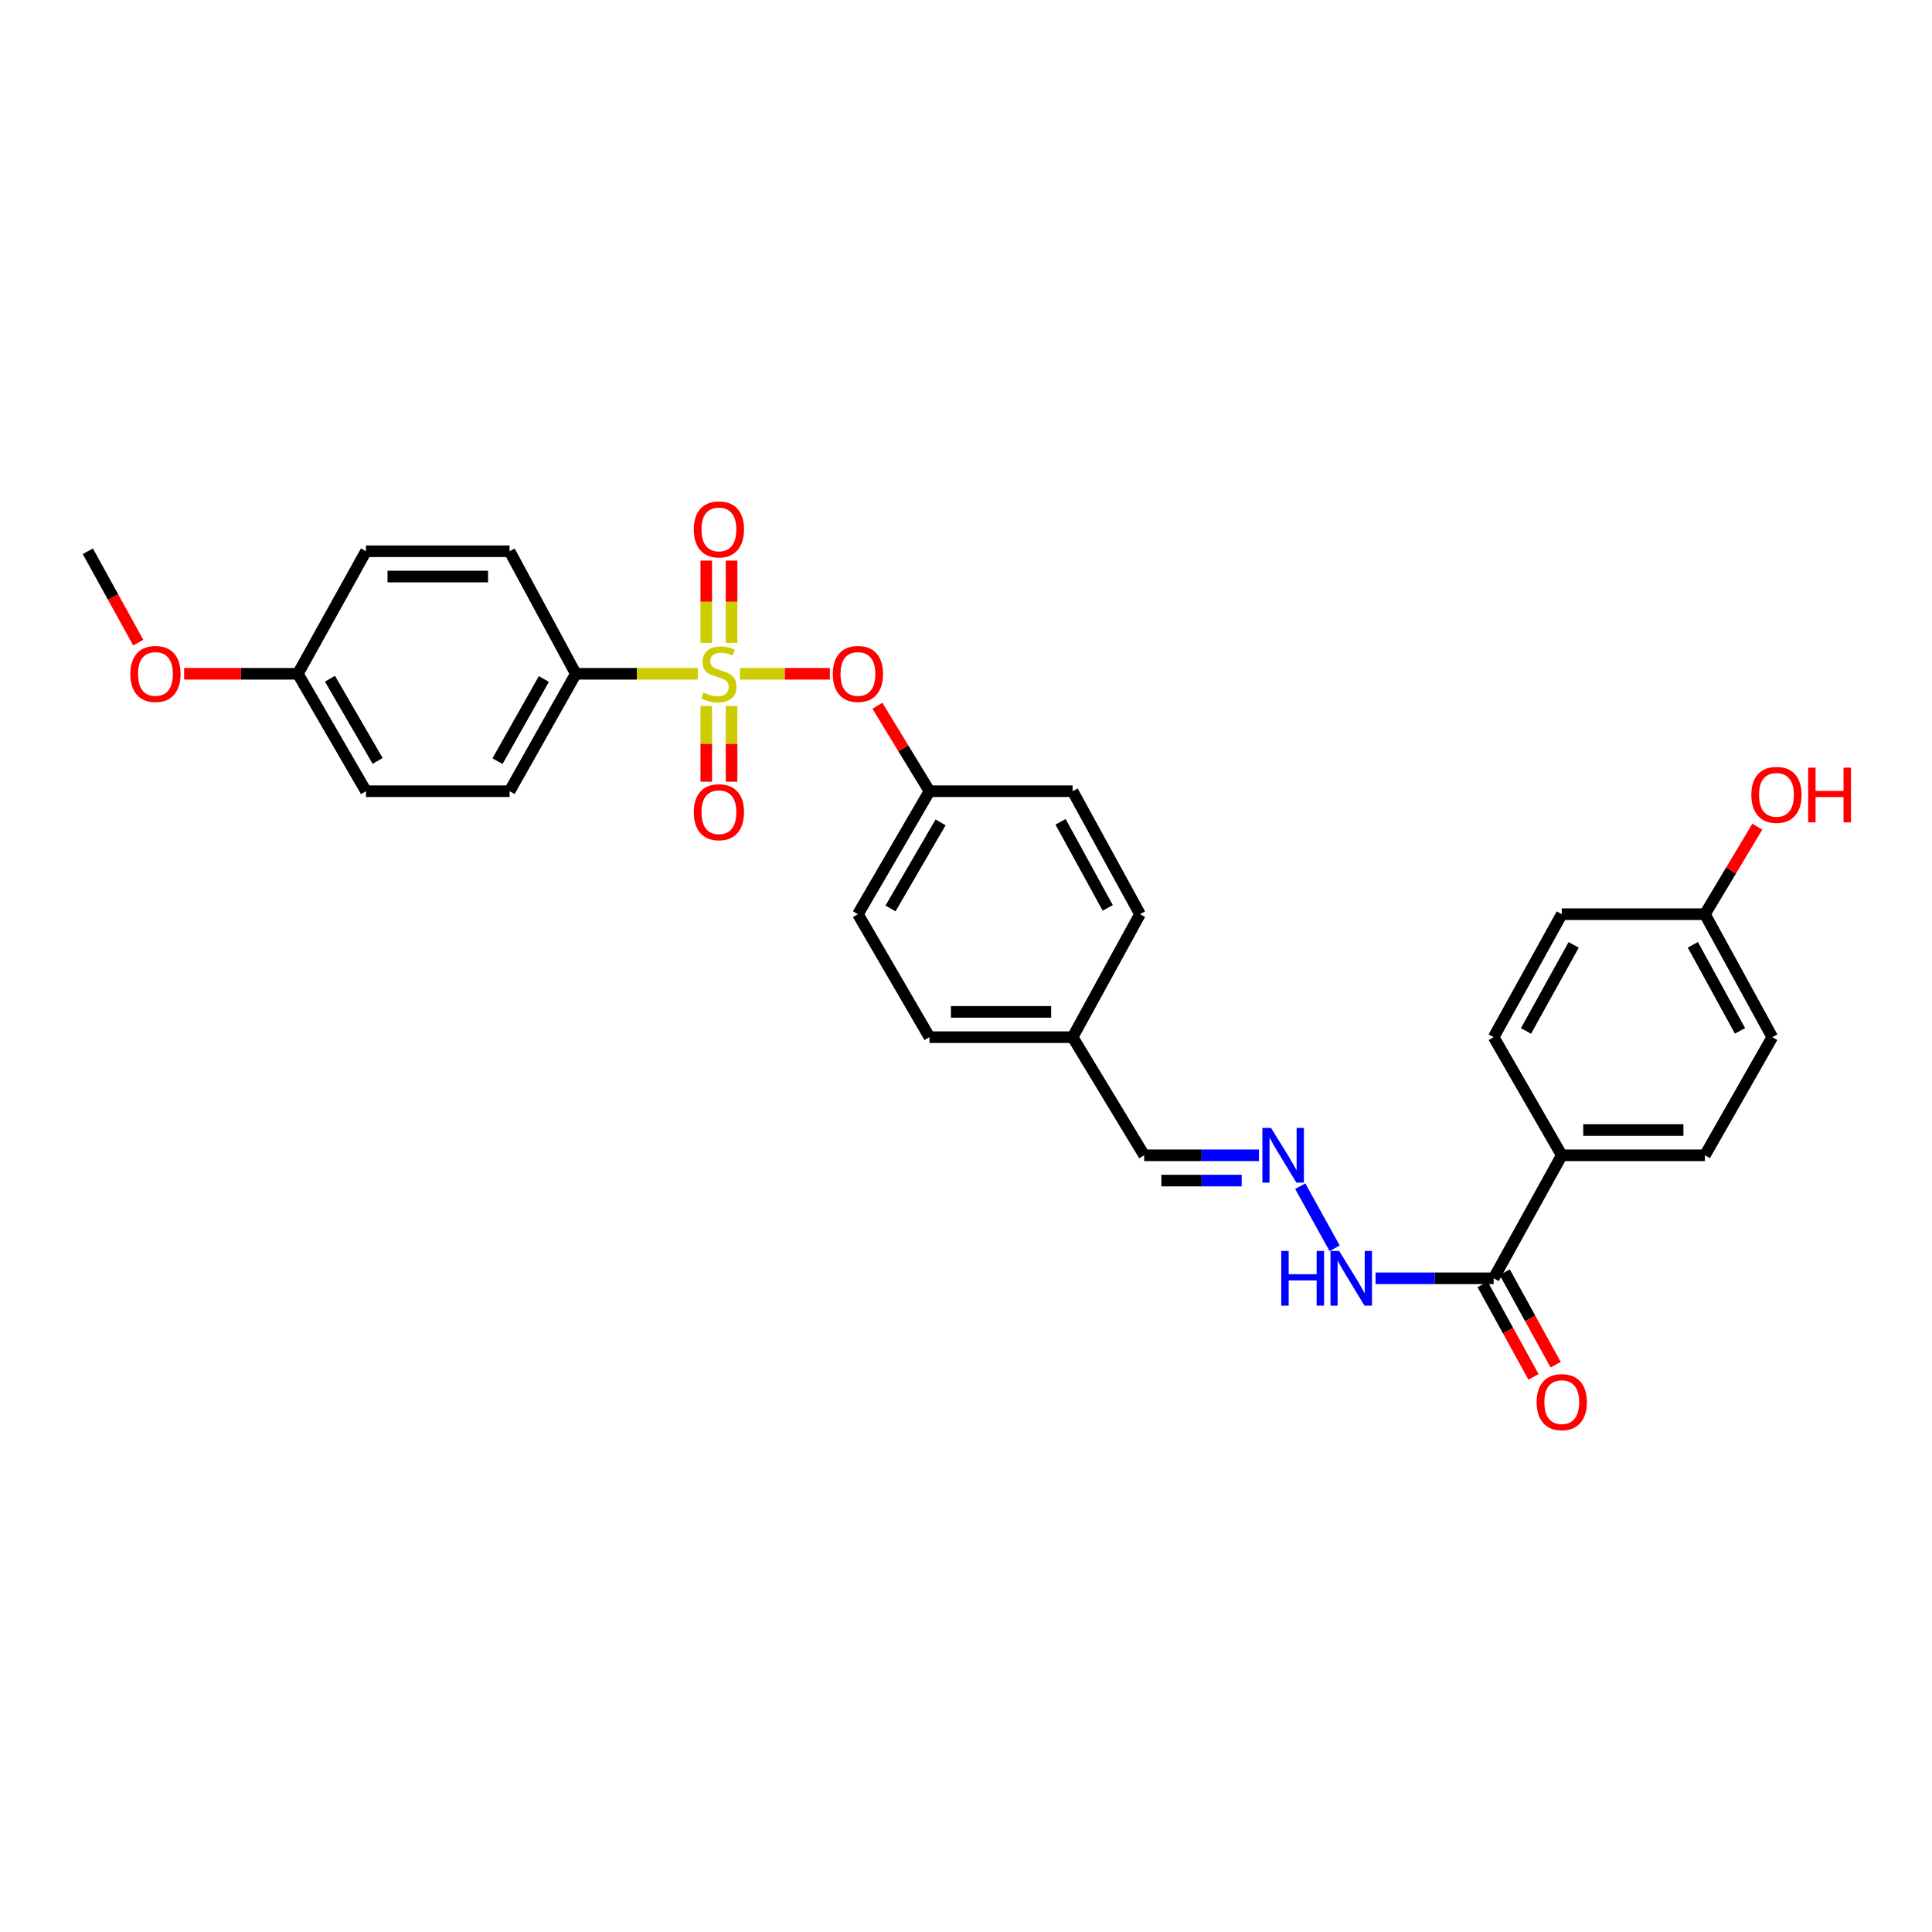 <?xml version='1.0' encoding='iso-8859-1'?>
<svg version='1.1' baseProfile='full'
              xmlns='http://www.w3.org/2000/svg'
                      xmlns:rdkit='http://www.rdkit.org/xml'
                      xmlns:xlink='http://www.w3.org/1999/xlink'
                  xml:space='preserve'
width='1000px' height='1000px' viewBox='0 0 1000 1000'>
<!-- END OF HEADER -->
<rect style='opacity:1.0;fill:#FFFFFF;stroke:none' width='1000' height='1000' x='0' y='0'> </rect>
<path class='bond-0' d='M 382.989,348.753 L 406.26,348.753' style='fill:none;fill-rule:evenodd;stroke:#CCCC00;stroke-width:6px;stroke-linecap:butt;stroke-linejoin:miter;stroke-opacity:1' />
<path class='bond-0' d='M 406.26,348.753 L 429.531,348.753' style='fill:none;fill-rule:evenodd;stroke:#FF0000;stroke-width:6px;stroke-linecap:butt;stroke-linejoin:miter;stroke-opacity:1' />
<path class='bond-1' d='M 361.179,348.753 L 329.61,348.753' style='fill:none;fill-rule:evenodd;stroke:#CCCC00;stroke-width:6px;stroke-linecap:butt;stroke-linejoin:miter;stroke-opacity:1' />
<path class='bond-1' d='M 329.61,348.753 L 298.041,348.753' style='fill:none;fill-rule:evenodd;stroke:#000000;stroke-width:6px;stroke-linecap:butt;stroke-linejoin:miter;stroke-opacity:1' />
<path class='bond-3' d='M 365.568,365.422 L 365.568,385.022' style='fill:none;fill-rule:evenodd;stroke:#CCCC00;stroke-width:6px;stroke-linecap:butt;stroke-linejoin:miter;stroke-opacity:1' />
<path class='bond-3' d='M 365.568,385.022 L 365.568,404.623' style='fill:none;fill-rule:evenodd;stroke:#FF0000;stroke-width:6px;stroke-linecap:butt;stroke-linejoin:miter;stroke-opacity:1' />
<path class='bond-3' d='M 378.652,365.422 L 378.652,385.022' style='fill:none;fill-rule:evenodd;stroke:#CCCC00;stroke-width:6px;stroke-linecap:butt;stroke-linejoin:miter;stroke-opacity:1' />
<path class='bond-3' d='M 378.652,385.022 L 378.652,404.623' style='fill:none;fill-rule:evenodd;stroke:#FF0000;stroke-width:6px;stroke-linecap:butt;stroke-linejoin:miter;stroke-opacity:1' />
<path class='bond-4' d='M 378.652,332.763 L 378.652,311.467' style='fill:none;fill-rule:evenodd;stroke:#CCCC00;stroke-width:6px;stroke-linecap:butt;stroke-linejoin:miter;stroke-opacity:1' />
<path class='bond-4' d='M 378.652,311.467 L 378.652,290.172' style='fill:none;fill-rule:evenodd;stroke:#FF0000;stroke-width:6px;stroke-linecap:butt;stroke-linejoin:miter;stroke-opacity:1' />
<path class='bond-4' d='M 365.568,332.763 L 365.568,311.467' style='fill:none;fill-rule:evenodd;stroke:#CCCC00;stroke-width:6px;stroke-linecap:butt;stroke-linejoin:miter;stroke-opacity:1' />
<path class='bond-4' d='M 365.568,311.467 L 365.568,290.172' style='fill:none;fill-rule:evenodd;stroke:#FF0000;stroke-width:6px;stroke-linecap:butt;stroke-linejoin:miter;stroke-opacity:1' />
<path class='bond-13' d='M 454.136,365.292 L 467.614,387.41' style='fill:none;fill-rule:evenodd;stroke:#FF0000;stroke-width:6px;stroke-linecap:butt;stroke-linejoin:miter;stroke-opacity:1' />
<path class='bond-13' d='M 467.614,387.41 L 481.093,409.528' style='fill:none;fill-rule:evenodd;stroke:#000000;stroke-width:6px;stroke-linecap:butt;stroke-linejoin:miter;stroke-opacity:1' />
<path class='bond-9' d='M 298.041,348.753 L 263.761,409.528' style='fill:none;fill-rule:evenodd;stroke:#000000;stroke-width:6px;stroke-linecap:butt;stroke-linejoin:miter;stroke-opacity:1' />
<path class='bond-9' d='M 281.502,351.441 L 257.506,393.984' style='fill:none;fill-rule:evenodd;stroke:#000000;stroke-width:6px;stroke-linecap:butt;stroke-linejoin:miter;stroke-opacity:1' />
<path class='bond-10' d='M 298.041,348.753 L 263.761,285.332' style='fill:none;fill-rule:evenodd;stroke:#000000;stroke-width:6px;stroke-linecap:butt;stroke-linejoin:miter;stroke-opacity:1' />
<path class='bond-2' d='M 773.12,661.649 L 742.551,661.649' style='fill:none;fill-rule:evenodd;stroke:#000000;stroke-width:6px;stroke-linecap:butt;stroke-linejoin:miter;stroke-opacity:1' />
<path class='bond-2' d='M 742.551,661.649 L 711.982,661.649' style='fill:none;fill-rule:evenodd;stroke:#0000FF;stroke-width:6px;stroke-linecap:butt;stroke-linejoin:miter;stroke-opacity:1' />
<path class='bond-6' d='M 773.12,661.649 L 808.366,597.981' style='fill:none;fill-rule:evenodd;stroke:#000000;stroke-width:6px;stroke-linecap:butt;stroke-linejoin:miter;stroke-opacity:1' />
<path class='bond-8' d='M 767.389,664.804 L 780.567,688.736' style='fill:none;fill-rule:evenodd;stroke:#000000;stroke-width:6px;stroke-linecap:butt;stroke-linejoin:miter;stroke-opacity:1' />
<path class='bond-8' d='M 780.567,688.736 L 793.744,712.667' style='fill:none;fill-rule:evenodd;stroke:#FF0000;stroke-width:6px;stroke-linecap:butt;stroke-linejoin:miter;stroke-opacity:1' />
<path class='bond-8' d='M 778.85,658.493 L 792.028,682.425' style='fill:none;fill-rule:evenodd;stroke:#000000;stroke-width:6px;stroke-linecap:butt;stroke-linejoin:miter;stroke-opacity:1' />
<path class='bond-8' d='M 792.028,682.425 L 805.206,706.356' style='fill:none;fill-rule:evenodd;stroke:#FF0000;stroke-width:6px;stroke-linecap:butt;stroke-linejoin:miter;stroke-opacity:1' />
<path class='bond-5' d='M 651.614,597.981 L 621.916,597.981' style='fill:none;fill-rule:evenodd;stroke:#0000FF;stroke-width:6px;stroke-linecap:butt;stroke-linejoin:miter;stroke-opacity:1' />
<path class='bond-5' d='M 621.916,597.981 L 592.219,597.981' style='fill:none;fill-rule:evenodd;stroke:#000000;stroke-width:6px;stroke-linecap:butt;stroke-linejoin:miter;stroke-opacity:1' />
<path class='bond-5' d='M 642.704,611.065 L 621.916,611.065' style='fill:none;fill-rule:evenodd;stroke:#0000FF;stroke-width:6px;stroke-linecap:butt;stroke-linejoin:miter;stroke-opacity:1' />
<path class='bond-5' d='M 621.916,611.065 L 601.128,611.065' style='fill:none;fill-rule:evenodd;stroke:#000000;stroke-width:6px;stroke-linecap:butt;stroke-linejoin:miter;stroke-opacity:1' />
<path class='bond-7' d='M 672.998,613.96 L 690.805,646.126' style='fill:none;fill-rule:evenodd;stroke:#0000FF;stroke-width:6px;stroke-linecap:butt;stroke-linejoin:miter;stroke-opacity:1' />
<path class='bond-11' d='M 808.366,597.981 L 882.451,597.981' style='fill:none;fill-rule:evenodd;stroke:#000000;stroke-width:6px;stroke-linecap:butt;stroke-linejoin:miter;stroke-opacity:1' />
<path class='bond-11' d='M 819.479,584.897 L 871.338,584.897' style='fill:none;fill-rule:evenodd;stroke:#000000;stroke-width:6px;stroke-linecap:butt;stroke-linejoin:miter;stroke-opacity:1' />
<path class='bond-12' d='M 808.366,597.981 L 773.12,536.835' style='fill:none;fill-rule:evenodd;stroke:#000000;stroke-width:6px;stroke-linecap:butt;stroke-linejoin:miter;stroke-opacity:1' />
<path class='bond-20' d='M 263.761,409.528 L 189.429,409.528' style='fill:none;fill-rule:evenodd;stroke:#000000;stroke-width:6px;stroke-linecap:butt;stroke-linejoin:miter;stroke-opacity:1' />
<path class='bond-21' d='M 263.761,285.332 L 189.429,285.332' style='fill:none;fill-rule:evenodd;stroke:#000000;stroke-width:6px;stroke-linecap:butt;stroke-linejoin:miter;stroke-opacity:1' />
<path class='bond-21' d='M 252.611,298.416 L 200.579,298.416' style='fill:none;fill-rule:evenodd;stroke:#000000;stroke-width:6px;stroke-linecap:butt;stroke-linejoin:miter;stroke-opacity:1' />
<path class='bond-18' d='M 882.451,597.981 L 917.334,536.835' style='fill:none;fill-rule:evenodd;stroke:#000000;stroke-width:6px;stroke-linecap:butt;stroke-linejoin:miter;stroke-opacity:1' />
<path class='bond-19' d='M 773.12,536.835 L 808.366,473.181' style='fill:none;fill-rule:evenodd;stroke:#000000;stroke-width:6px;stroke-linecap:butt;stroke-linejoin:miter;stroke-opacity:1' />
<path class='bond-19' d='M 789.853,533.625 L 814.526,489.068' style='fill:none;fill-rule:evenodd;stroke:#000000;stroke-width:6px;stroke-linecap:butt;stroke-linejoin:miter;stroke-opacity:1' />
<path class='bond-22' d='M 481.093,409.528 L 444.058,473.181' style='fill:none;fill-rule:evenodd;stroke:#000000;stroke-width:6px;stroke-linecap:butt;stroke-linejoin:miter;stroke-opacity:1' />
<path class='bond-22' d='M 486.846,425.656 L 460.922,470.213' style='fill:none;fill-rule:evenodd;stroke:#000000;stroke-width:6px;stroke-linecap:butt;stroke-linejoin:miter;stroke-opacity:1' />
<path class='bond-23' d='M 481.093,409.528 L 555.184,409.528' style='fill:none;fill-rule:evenodd;stroke:#000000;stroke-width:6px;stroke-linecap:butt;stroke-linejoin:miter;stroke-opacity:1' />
<path class='bond-14' d='M 592.219,597.981 L 555.184,536.835' style='fill:none;fill-rule:evenodd;stroke:#000000;stroke-width:6px;stroke-linecap:butt;stroke-linejoin:miter;stroke-opacity:1' />
<path class='bond-15' d='M 555.184,536.835 L 590.06,473.181' style='fill:none;fill-rule:evenodd;stroke:#000000;stroke-width:6px;stroke-linecap:butt;stroke-linejoin:miter;stroke-opacity:1' />
<path class='bond-30' d='M 555.184,536.835 L 481.093,536.835' style='fill:none;fill-rule:evenodd;stroke:#000000;stroke-width:6px;stroke-linecap:butt;stroke-linejoin:miter;stroke-opacity:1' />
<path class='bond-30' d='M 544.07,523.751 L 492.206,523.751' style='fill:none;fill-rule:evenodd;stroke:#000000;stroke-width:6px;stroke-linecap:butt;stroke-linejoin:miter;stroke-opacity:1' />
<path class='bond-16' d='M 882.451,473.181 L 808.366,473.181' style='fill:none;fill-rule:evenodd;stroke:#000000;stroke-width:6px;stroke-linecap:butt;stroke-linejoin:miter;stroke-opacity:1' />
<path class='bond-26' d='M 882.451,473.181 L 896.012,450.537' style='fill:none;fill-rule:evenodd;stroke:#000000;stroke-width:6px;stroke-linecap:butt;stroke-linejoin:miter;stroke-opacity:1' />
<path class='bond-26' d='M 896.012,450.537 L 909.574,427.893' style='fill:none;fill-rule:evenodd;stroke:#FF0000;stroke-width:6px;stroke-linecap:butt;stroke-linejoin:miter;stroke-opacity:1' />
<path class='bond-31' d='M 882.451,473.181 L 917.334,536.835' style='fill:none;fill-rule:evenodd;stroke:#000000;stroke-width:6px;stroke-linecap:butt;stroke-linejoin:miter;stroke-opacity:1' />
<path class='bond-31' d='M 876.209,489.017 L 900.628,533.575' style='fill:none;fill-rule:evenodd;stroke:#000000;stroke-width:6px;stroke-linecap:butt;stroke-linejoin:miter;stroke-opacity:1' />
<path class='bond-17' d='M 154.175,348.753 L 189.429,285.332' style='fill:none;fill-rule:evenodd;stroke:#000000;stroke-width:6px;stroke-linecap:butt;stroke-linejoin:miter;stroke-opacity:1' />
<path class='bond-27' d='M 154.175,348.753 L 124.74,348.753' style='fill:none;fill-rule:evenodd;stroke:#000000;stroke-width:6px;stroke-linecap:butt;stroke-linejoin:miter;stroke-opacity:1' />
<path class='bond-27' d='M 124.74,348.753 L 95.304,348.753' style='fill:none;fill-rule:evenodd;stroke:#FF0000;stroke-width:6px;stroke-linecap:butt;stroke-linejoin:miter;stroke-opacity:1' />
<path class='bond-29' d='M 154.175,348.753 L 189.429,409.528' style='fill:none;fill-rule:evenodd;stroke:#000000;stroke-width:6px;stroke-linecap:butt;stroke-linejoin:miter;stroke-opacity:1' />
<path class='bond-29' d='M 170.781,351.304 L 195.459,393.847' style='fill:none;fill-rule:evenodd;stroke:#000000;stroke-width:6px;stroke-linecap:butt;stroke-linejoin:miter;stroke-opacity:1' />
<path class='bond-24' d='M 444.058,473.181 L 481.093,536.835' style='fill:none;fill-rule:evenodd;stroke:#000000;stroke-width:6px;stroke-linecap:butt;stroke-linejoin:miter;stroke-opacity:1' />
<path class='bond-25' d='M 555.184,409.528 L 590.06,473.181' style='fill:none;fill-rule:evenodd;stroke:#000000;stroke-width:6px;stroke-linecap:butt;stroke-linejoin:miter;stroke-opacity:1' />
<path class='bond-25' d='M 548.941,425.363 L 573.354,469.92' style='fill:none;fill-rule:evenodd;stroke:#000000;stroke-width:6px;stroke-linecap:butt;stroke-linejoin:miter;stroke-opacity:1' />
<path class='bond-28' d='M 71.558,332.622 L 58.506,308.977' style='fill:none;fill-rule:evenodd;stroke:#FF0000;stroke-width:6px;stroke-linecap:butt;stroke-linejoin:miter;stroke-opacity:1' />
<path class='bond-28' d='M 58.506,308.977 L 45.455,285.332' style='fill:none;fill-rule:evenodd;stroke:#000000;stroke-width:6px;stroke-linecap:butt;stroke-linejoin:miter;stroke-opacity:1' />
<path  class='atom-0' d='M 364.11 358.473
Q 364.43 358.593, 365.75 359.153
Q 367.07 359.713, 368.51 360.073
Q 369.99 360.393, 371.43 360.393
Q 374.11 360.393, 375.67 359.113
Q 377.23 357.793, 377.23 355.513
Q 377.23 353.953, 376.43 352.993
Q 375.67 352.033, 374.47 351.513
Q 373.27 350.993, 371.27 350.393
Q 368.75 349.633, 367.23 348.913
Q 365.75 348.193, 364.67 346.673
Q 363.63 345.153, 363.63 342.593
Q 363.63 339.033, 366.03 336.833
Q 368.47 334.633, 373.27 334.633
Q 376.55 334.633, 380.27 336.193
L 379.35 339.273
Q 375.95 337.873, 373.39 337.873
Q 370.63 337.873, 369.11 339.033
Q 367.59 340.153, 367.63 342.113
Q 367.63 343.633, 368.39 344.553
Q 369.19 345.473, 370.31 345.993
Q 371.47 346.513, 373.39 347.113
Q 375.95 347.913, 377.47 348.713
Q 378.99 349.513, 380.07 351.153
Q 381.19 352.753, 381.19 355.513
Q 381.19 359.433, 378.55 361.553
Q 375.95 363.633, 371.59 363.633
Q 369.07 363.633, 367.15 363.073
Q 365.27 362.553, 363.03 361.633
L 364.11 358.473
' fill='#CCCC00'/>
<path  class='atom-1' d='M 431.058 348.833
Q 431.058 342.033, 434.418 338.233
Q 437.778 334.433, 444.058 334.433
Q 450.338 334.433, 453.698 338.233
Q 457.058 342.033, 457.058 348.833
Q 457.058 355.713, 453.658 359.633
Q 450.258 363.513, 444.058 363.513
Q 437.818 363.513, 434.418 359.633
Q 431.058 355.753, 431.058 348.833
M 444.058 360.313
Q 448.378 360.313, 450.698 357.433
Q 453.058 354.513, 453.058 348.833
Q 453.058 343.273, 450.698 340.473
Q 448.378 337.633, 444.058 337.633
Q 439.738 337.633, 437.378 340.433
Q 435.058 343.233, 435.058 348.833
Q 435.058 354.553, 437.378 357.433
Q 439.738 360.313, 444.058 360.313
' fill='#FF0000'/>
<path  class='atom-4' d='M 359.11 420.395
Q 359.11 413.595, 362.47 409.795
Q 365.83 405.995, 372.11 405.995
Q 378.39 405.995, 381.75 409.795
Q 385.11 413.595, 385.11 420.395
Q 385.11 427.275, 381.71 431.195
Q 378.31 435.075, 372.11 435.075
Q 365.87 435.075, 362.47 431.195
Q 359.11 427.315, 359.11 420.395
M 372.11 431.875
Q 376.43 431.875, 378.75 428.995
Q 381.11 426.075, 381.11 420.395
Q 381.11 414.835, 378.75 412.035
Q 376.43 409.195, 372.11 409.195
Q 367.79 409.195, 365.43 411.995
Q 363.11 414.795, 363.11 420.395
Q 363.11 426.115, 365.43 428.995
Q 367.79 431.875, 372.11 431.875
' fill='#FF0000'/>
<path  class='atom-5' d='M 359.11 274.022
Q 359.11 267.222, 362.47 263.422
Q 365.83 259.622, 372.11 259.622
Q 378.39 259.622, 381.75 263.422
Q 385.11 267.222, 385.11 274.022
Q 385.11 280.902, 381.71 284.822
Q 378.31 288.702, 372.11 288.702
Q 365.87 288.702, 362.47 284.822
Q 359.11 280.942, 359.11 274.022
M 372.11 285.502
Q 376.43 285.502, 378.75 282.622
Q 381.11 279.702, 381.11 274.022
Q 381.11 268.462, 378.75 265.662
Q 376.43 262.822, 372.11 262.822
Q 367.79 262.822, 365.43 265.622
Q 363.11 268.422, 363.11 274.022
Q 363.11 279.742, 365.43 282.622
Q 367.79 285.502, 372.11 285.502
' fill='#FF0000'/>
<path  class='atom-6' d='M 657.892 583.821
L 667.172 598.821
Q 668.092 600.301, 669.572 602.981
Q 671.052 605.661, 671.132 605.821
L 671.132 583.821
L 674.892 583.821
L 674.892 612.141
L 671.012 612.141
L 661.052 595.741
Q 659.892 593.821, 658.652 591.621
Q 657.452 589.421, 657.092 588.741
L 657.092 612.141
L 653.412 612.141
L 653.412 583.821
L 657.892 583.821
' fill='#0000FF'/>
<path  class='atom-8' d='M 663.179 647.489
L 667.019 647.489
L 667.019 659.529
L 681.499 659.529
L 681.499 647.489
L 685.339 647.489
L 685.339 675.809
L 681.499 675.809
L 681.499 662.729
L 667.019 662.729
L 667.019 675.809
L 663.179 675.809
L 663.179 647.489
' fill='#0000FF'/>
<path  class='atom-8' d='M 693.139 647.489
L 702.419 662.489
Q 703.339 663.969, 704.819 666.649
Q 706.299 669.329, 706.379 669.489
L 706.379 647.489
L 710.139 647.489
L 710.139 675.809
L 706.259 675.809
L 696.299 659.409
Q 695.139 657.489, 693.899 655.289
Q 692.699 653.089, 692.339 652.409
L 692.339 675.809
L 688.659 675.809
L 688.659 647.489
L 693.139 647.489
' fill='#0000FF'/>
<path  class='atom-9' d='M 795.366 725.738
Q 795.366 718.938, 798.726 715.138
Q 802.086 711.338, 808.366 711.338
Q 814.646 711.338, 818.006 715.138
Q 821.366 718.938, 821.366 725.738
Q 821.366 732.618, 817.966 736.538
Q 814.566 740.418, 808.366 740.418
Q 802.126 740.418, 798.726 736.538
Q 795.366 732.658, 795.366 725.738
M 808.366 737.218
Q 812.686 737.218, 815.006 734.338
Q 817.366 731.418, 817.366 725.738
Q 817.366 720.178, 815.006 717.378
Q 812.686 714.538, 808.366 714.538
Q 804.046 714.538, 801.686 717.338
Q 799.366 720.138, 799.366 725.738
Q 799.366 731.458, 801.686 734.338
Q 804.046 737.218, 808.366 737.218
' fill='#FF0000'/>
<path  class='atom-27' d='M 906.493 411.411
Q 906.493 404.611, 909.853 400.811
Q 913.213 397.011, 919.493 397.011
Q 925.773 397.011, 929.133 400.811
Q 932.493 404.611, 932.493 411.411
Q 932.493 418.291, 929.093 422.211
Q 925.693 426.091, 919.493 426.091
Q 913.253 426.091, 909.853 422.211
Q 906.493 418.331, 906.493 411.411
M 919.493 422.891
Q 923.813 422.891, 926.133 420.011
Q 928.493 417.091, 928.493 411.411
Q 928.493 405.851, 926.133 403.051
Q 923.813 400.211, 919.493 400.211
Q 915.173 400.211, 912.813 403.011
Q 910.493 405.811, 910.493 411.411
Q 910.493 417.131, 912.813 420.011
Q 915.173 422.891, 919.493 422.891
' fill='#FF0000'/>
<path  class='atom-27' d='M 935.893 397.331
L 939.733 397.331
L 939.733 409.371
L 954.213 409.371
L 954.213 397.331
L 958.053 397.331
L 958.053 425.651
L 954.213 425.651
L 954.213 412.571
L 939.733 412.571
L 939.733 425.651
L 935.893 425.651
L 935.893 397.331
' fill='#FF0000'/>
<path  class='atom-28' d='M 67.461 348.833
Q 67.461 342.033, 70.821 338.233
Q 74.181 334.433, 80.461 334.433
Q 86.741 334.433, 90.101 338.233
Q 93.461 342.033, 93.461 348.833
Q 93.461 355.713, 90.061 359.633
Q 86.661 363.513, 80.461 363.513
Q 74.221 363.513, 70.821 359.633
Q 67.461 355.753, 67.461 348.833
M 80.461 360.313
Q 84.781 360.313, 87.101 357.433
Q 89.461 354.513, 89.461 348.833
Q 89.461 343.273, 87.101 340.473
Q 84.781 337.633, 80.461 337.633
Q 76.141 337.633, 73.781 340.433
Q 71.461 343.233, 71.461 348.833
Q 71.461 354.553, 73.781 357.433
Q 76.141 360.313, 80.461 360.313
' fill='#FF0000'/>
</svg>
